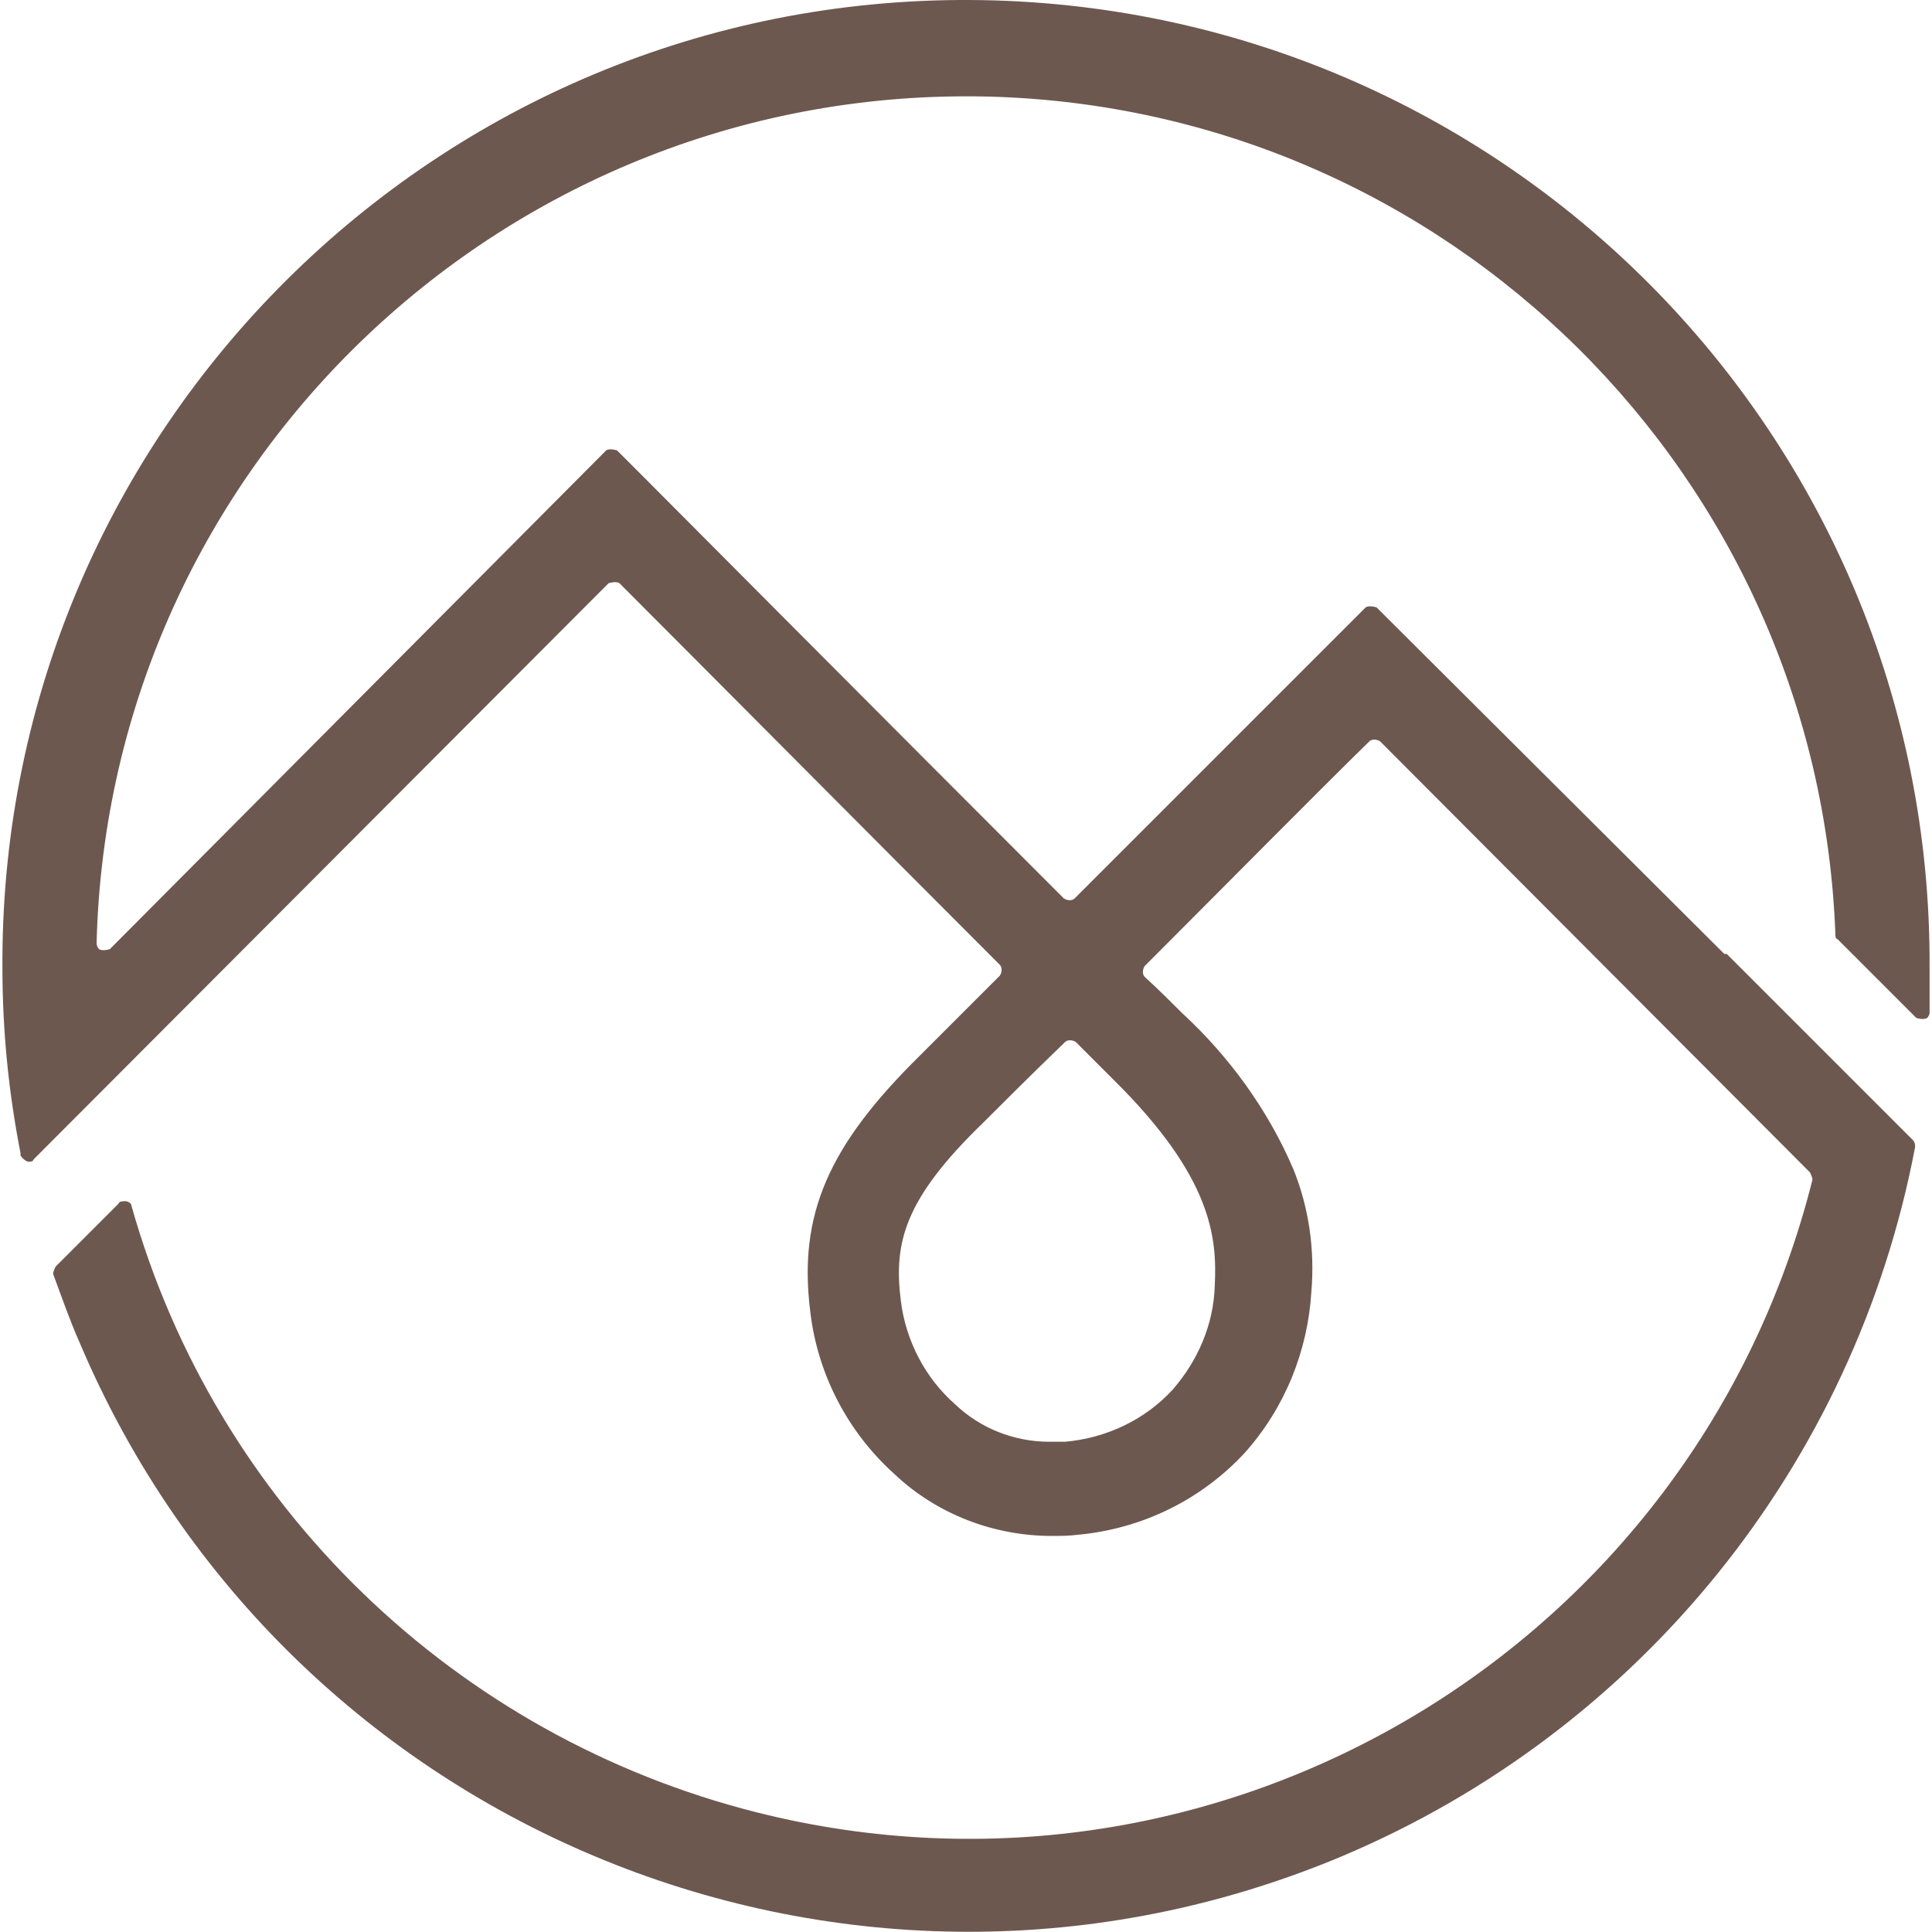 <?xml version="1.0" encoding="UTF-8"?><svg id="Ebene_1" xmlns="http://www.w3.org/2000/svg" viewBox="0 0 16 16"><defs><style>.cls-1{fill:#6d5850;}</style></defs><path class="cls-1" d="m10.06,10.65c-.01.32-.14.62-.35.86-.23.25-.55.4-.89.43-.04,0-.08,0-.13,0-.29,0-.57-.11-.78-.31-.25-.22-.41-.53-.45-.86-.06-.48.03-.84.68-1.47.17-.17.39-.39.68-.67.02-.02.06-.02.09,0,.12.12.22.22.31.31.82.81.86,1.31.84,1.71m4.22-2.75h0l-2.88-2.87s-.06-.02-.09,0l-.23.23s-1.16,1.16-2.18,2.18c-.02.02-.06.02-.09,0-1.42-1.42-3.45-3.46-3.47-3.48l-.23-.23s-.06-.02-.09,0L.91,7.86s-.06.02-.09,0c-.01-.01-.02-.03-.02-.05C.9,3.84,4.21.7,8.19.8c3.8.1,6.87,3.14,7.01,6.94,0,.02,0,.03.02.04l.65.65s.06.02.09,0c.01-.01.02-.03.02-.04,0-.13,0-.26,0-.38C16,3.6,12.44.02,8.03,0,3.62-.02.03,3.55.02,7.95v.06c0,.52.05,1.03.15,1.54v.02s.04.06.08.05c.01,0,.02,0,.03-.02l4.76-4.77s.06-.02.09,0c.66.66,2.08,2.09,3.15,3.16.02.02.02.06,0,.09-.28.28-.5.5-.67.67-.75.74-1,1.31-.9,2.11.06.52.31,1,.7,1.35.35.33.82.51,1.3.51.07,0,.14,0,.22-.01.53-.05,1.02-.29,1.38-.68.33-.37.52-.84.55-1.33.03-.35-.02-.7-.15-1.02-.21-.49-.53-.93-.92-1.29-.09-.09-.19-.19-.31-.3-.02-.02-.02-.06,0-.09.69-.69,1.42-1.43,1.86-1.86.02-.02.06-.02.09,0l3.56,3.57s.02.04.02.06c-.97,3.86-4.88,6.21-8.74,5.24-2.5-.63-4.48-2.54-5.18-5.02,0-.03-.04-.05-.08-.04-.01,0-.02,0-.03.02l-.52.52s-.02.04-.02.06c.07.19.14.39.22.57,1.72,4.06,6.4,5.96,10.46,4.25,2.46-1.04,4.24-3.24,4.74-5.87,0-.02,0-.04-.02-.06l-1.54-1.54Z"/></svg>
